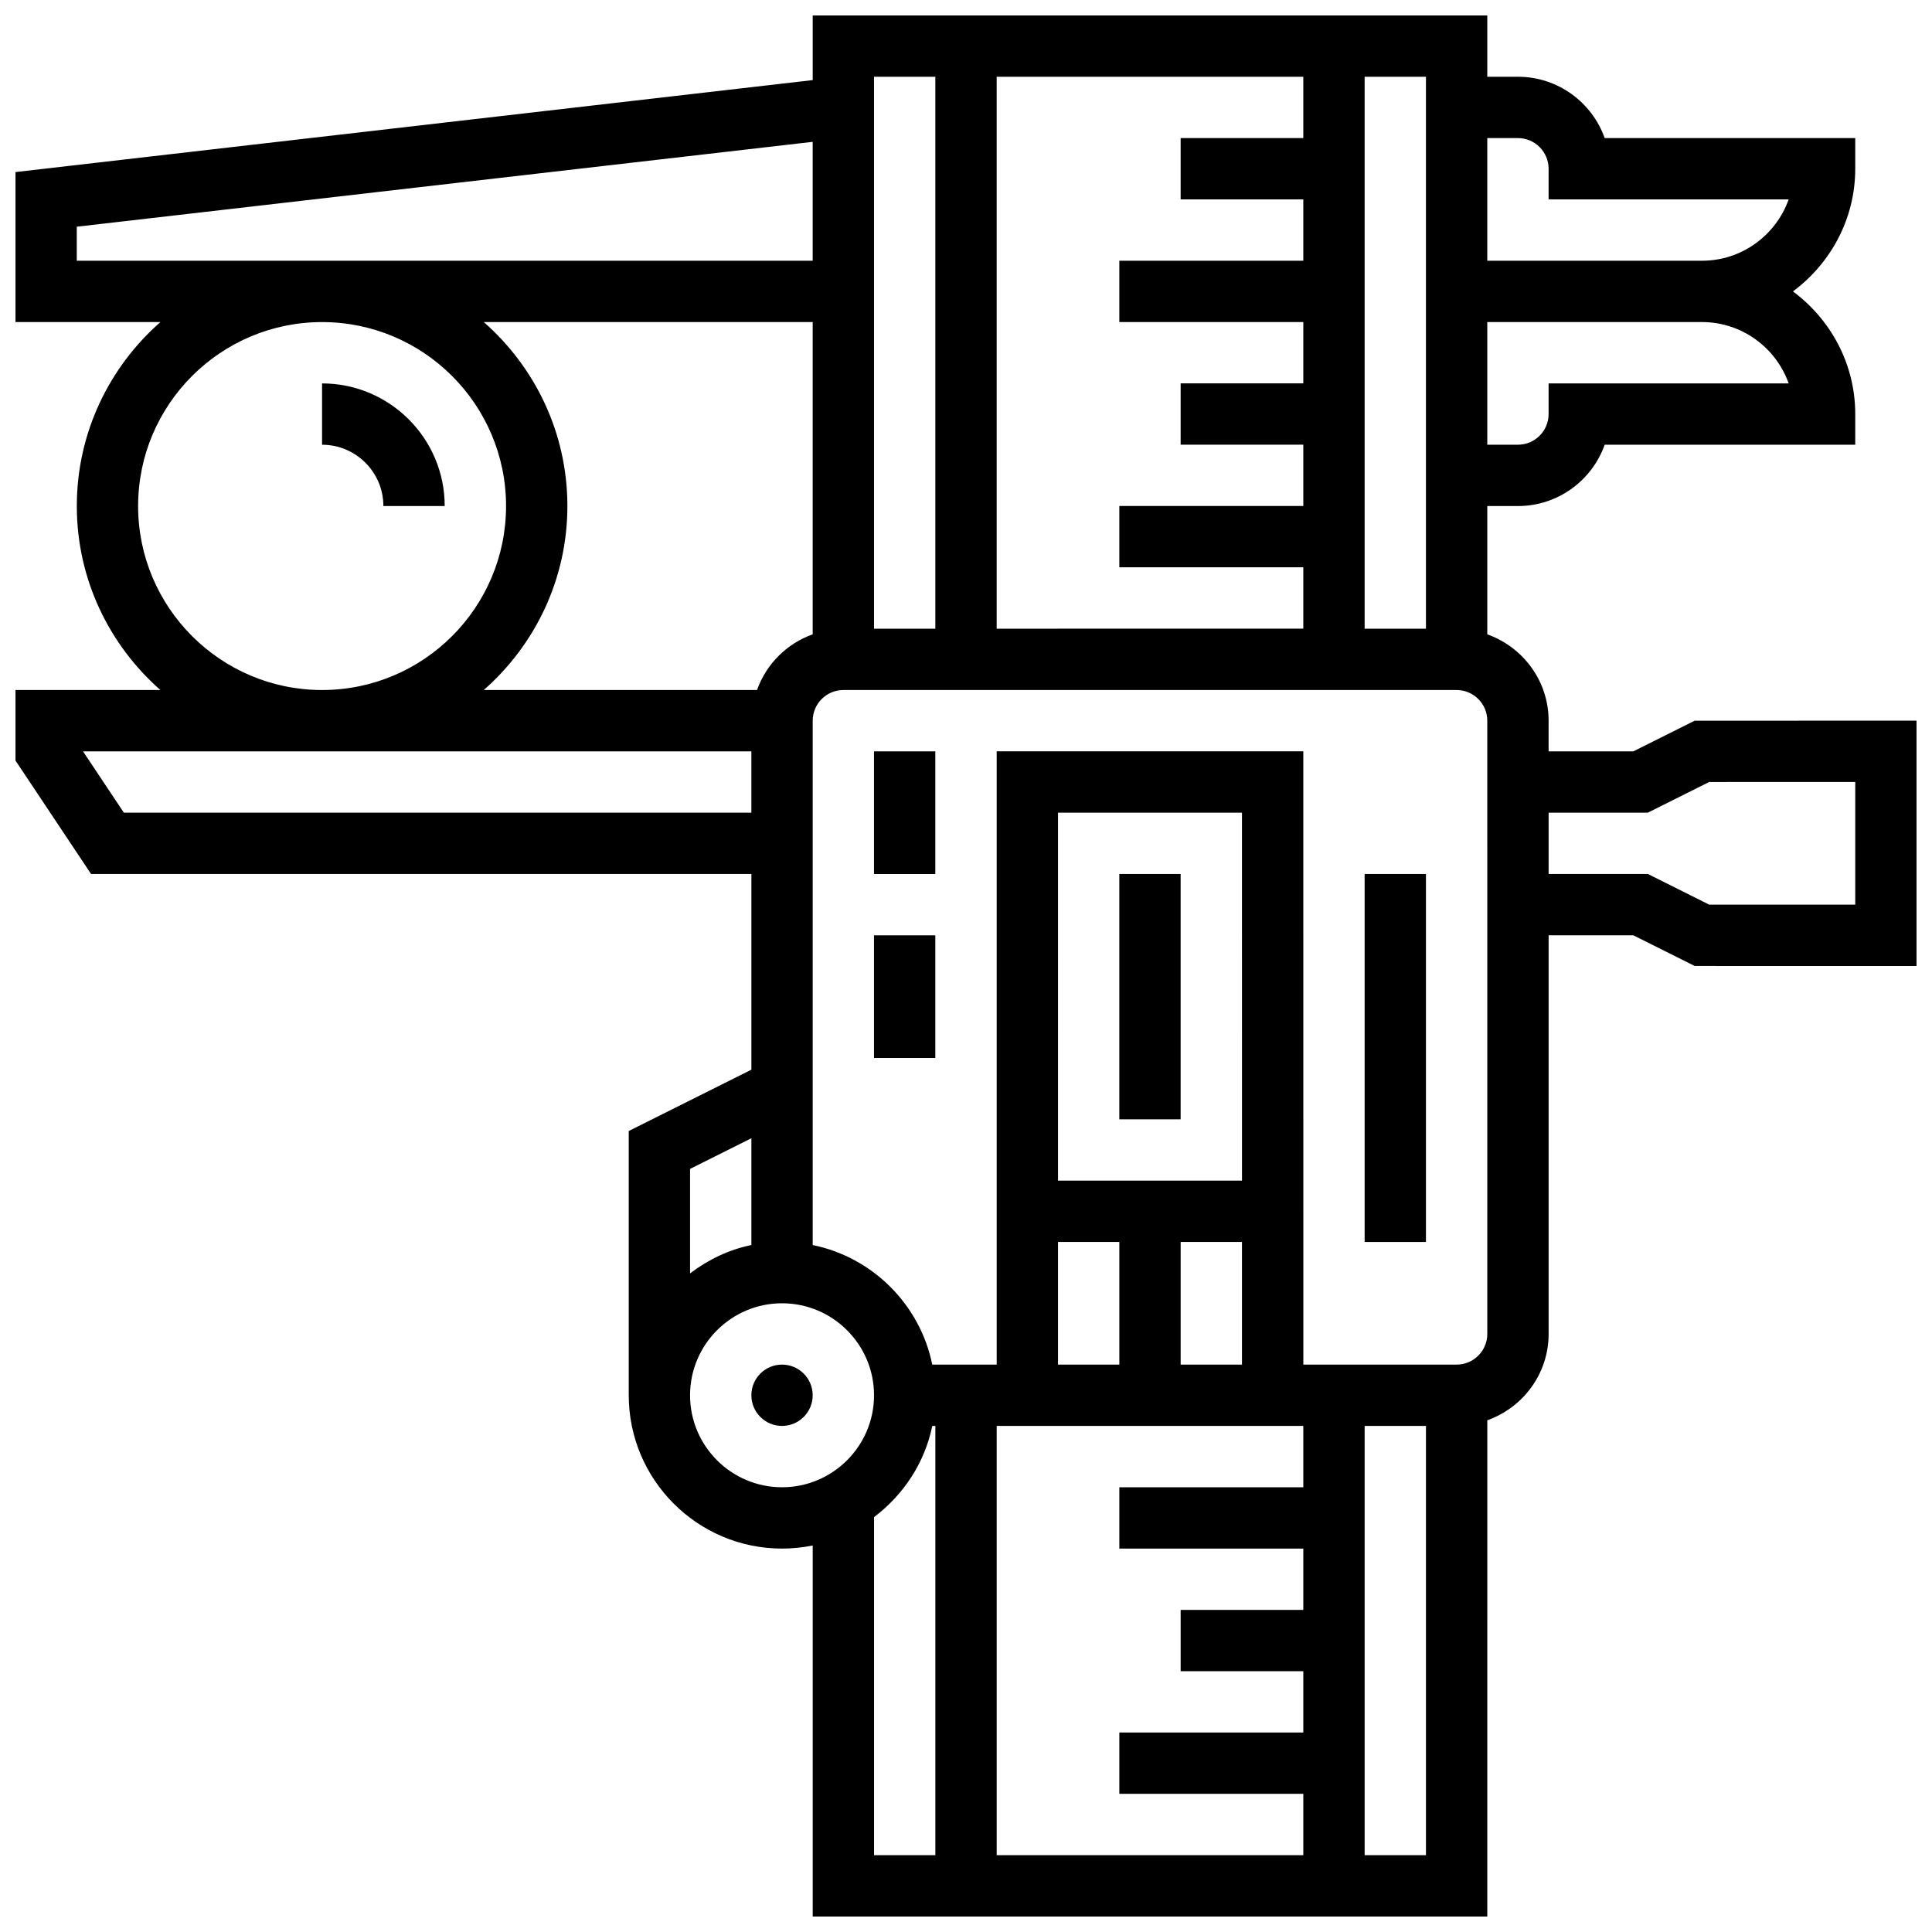 <?xml version="1.0" encoding="UTF-8"?>
<!-- Uploaded to: SVG Repo, www.svgrepo.com, Generator: SVG Repo Mixer Tools -->
<svg width="800px" height="800px" version="1.1" viewBox="144 144 512 512" xmlns="http://www.w3.org/2000/svg">
 <defs>
  <clipPath id="a">
   <path d="m148.09 148.09h503.81v503.81h-503.81z"/>
  </clipPath>
 </defs>
 <path d="m440.63 375.62h16.25v65.008h-16.25z"/>
 <path d="m375.62 343.12h16.25v32.504h-16.25z"/>
 <path d="m375.62 391.87h16.25v32.504h-16.25z"/>
 <path d="m505.64 375.62h16.25v97.512h-16.25z"/>
 <g clip-path="url(#a)">
  <path d="m593.11 334.99-16.25 8.125h-22.465v-8.125c0-10.578-6.816-19.52-16.25-22.883v-34h8.125c10.598 0 19.633-6.793 22.988-16.25l66.398-0.004v-8.125c0-13.336-6.551-25.094-16.504-32.504 9.953-7.41 16.504-19.168 16.504-32.504v-8.125h-66.398c-3.356-9.457-12.391-16.254-22.988-16.254h-8.125v-16.25h-178.77v17.137l-211.27 24.371v39.75h38.402c-13.547 11.922-22.152 29.336-22.152 48.758s8.605 36.836 22.152 48.754h-38.402v18.699l20.031 30.059h174.99v51.859l-32.504 16.25v70.031c0 22.402 18.227 40.629 40.629 40.629 2.777 0 5.5-0.285 8.125-0.82v98.332h178.77l0.004-131.51c9.434-3.363 16.25-12.301 16.25-22.883v-105.64h22.461l16.25 8.125 58.801 0.004v-65.008zm24.906-89.387h-63.621v8.125c0 4.477-3.641 8.125-8.125 8.125h-8.125v-32.504h56.883c10.594 0 19.629 6.797 22.988 16.254zm-71.746-65.008c4.484 0 8.125 3.648 8.125 8.125v8.125h63.617c-3.356 9.461-12.391 16.254-22.984 16.254h-56.883v-32.504zm-24.379 130.02h-16.25v-146.27h16.25zm-32.504-130.02h-32.504v16.25h32.504v16.25h-48.754v16.25h48.754v16.25h-32.504v16.25h32.504v16.25h-48.754v16.25h48.754v16.25l-81.258 0.016v-146.27h81.258zm-97.512-16.254v146.27h-16.25v-146.27zm-47.258 162.52h-72.41c13.551-11.918 22.156-29.332 22.156-48.754s-8.605-36.836-22.152-48.754l87.16-0.004v82.754c-6.883 2.457-12.301 7.875-14.754 14.758zm-180.27-113.76v-9.02l195.02-22.492v31.512zm16.254 65.008c0-26.891 21.867-48.754 48.754-48.754 26.891 0 48.754 21.867 48.754 48.754 0 26.891-21.867 48.754-48.754 48.754-26.887 0-48.754-21.867-48.754-48.754zm-3.777 81.258-10.824-16.25h177.12v16.25zm166.3 86.281v28.301c-6.039 1.234-11.508 3.918-16.25 7.508v-27.684zm-16.254 68.113c0-13.441 10.938-24.379 24.379-24.379 13.441 0 24.379 10.938 24.379 24.379 0 13.441-10.938 24.379-24.379 24.379-13.441 0-24.379-10.938-24.379-24.379zm48.758 32.293c7.742-5.859 13.426-14.316 15.43-24.168h0.82v113.76h-16.25zm65.008-72.922v32.504h-16.25v-32.504zm48.754 65.008h-48.754v16.25h48.754v16.25h-32.504v16.25h32.504v16.25h-48.754v16.25h48.754v16.25l-81.258 0.012v-113.77h81.258zm-32.504-32.504v-32.504h16.25v32.504zm16.254-48.758h-48.754l-0.004-97.512h48.754zm32.504 178.77v-113.77h16.25v113.76zm32.504-138.14c0 4.484-3.641 8.125-8.125 8.125h-40.629v-40.629l-0.004-121.89h-81.258v162.52h-17.074c-3.242-15.895-15.789-28.441-31.684-31.684v-138.96c0-4.477 3.641-8.125 8.125-8.125h162.52c4.484 0 8.125 3.648 8.125 8.125zm97.512-113.77h-38.711l-16.25-8.125h-26.301v-16.25h26.297l16.25-8.125 38.715-0.004z"/>
 </g>
 <path d="m229.35 245.61v16.25c8.965 0 16.25 7.289 16.25 16.25h16.25c0.004-17.922-14.574-32.5-32.5-32.5z"/>
 <path d="m359.37 513.76c0 4.488-3.637 8.125-8.125 8.125-4.488 0-8.125-3.637-8.125-8.125s3.637-8.125 8.125-8.125c4.488 0 8.125 3.637 8.125 8.125"/>
</svg>